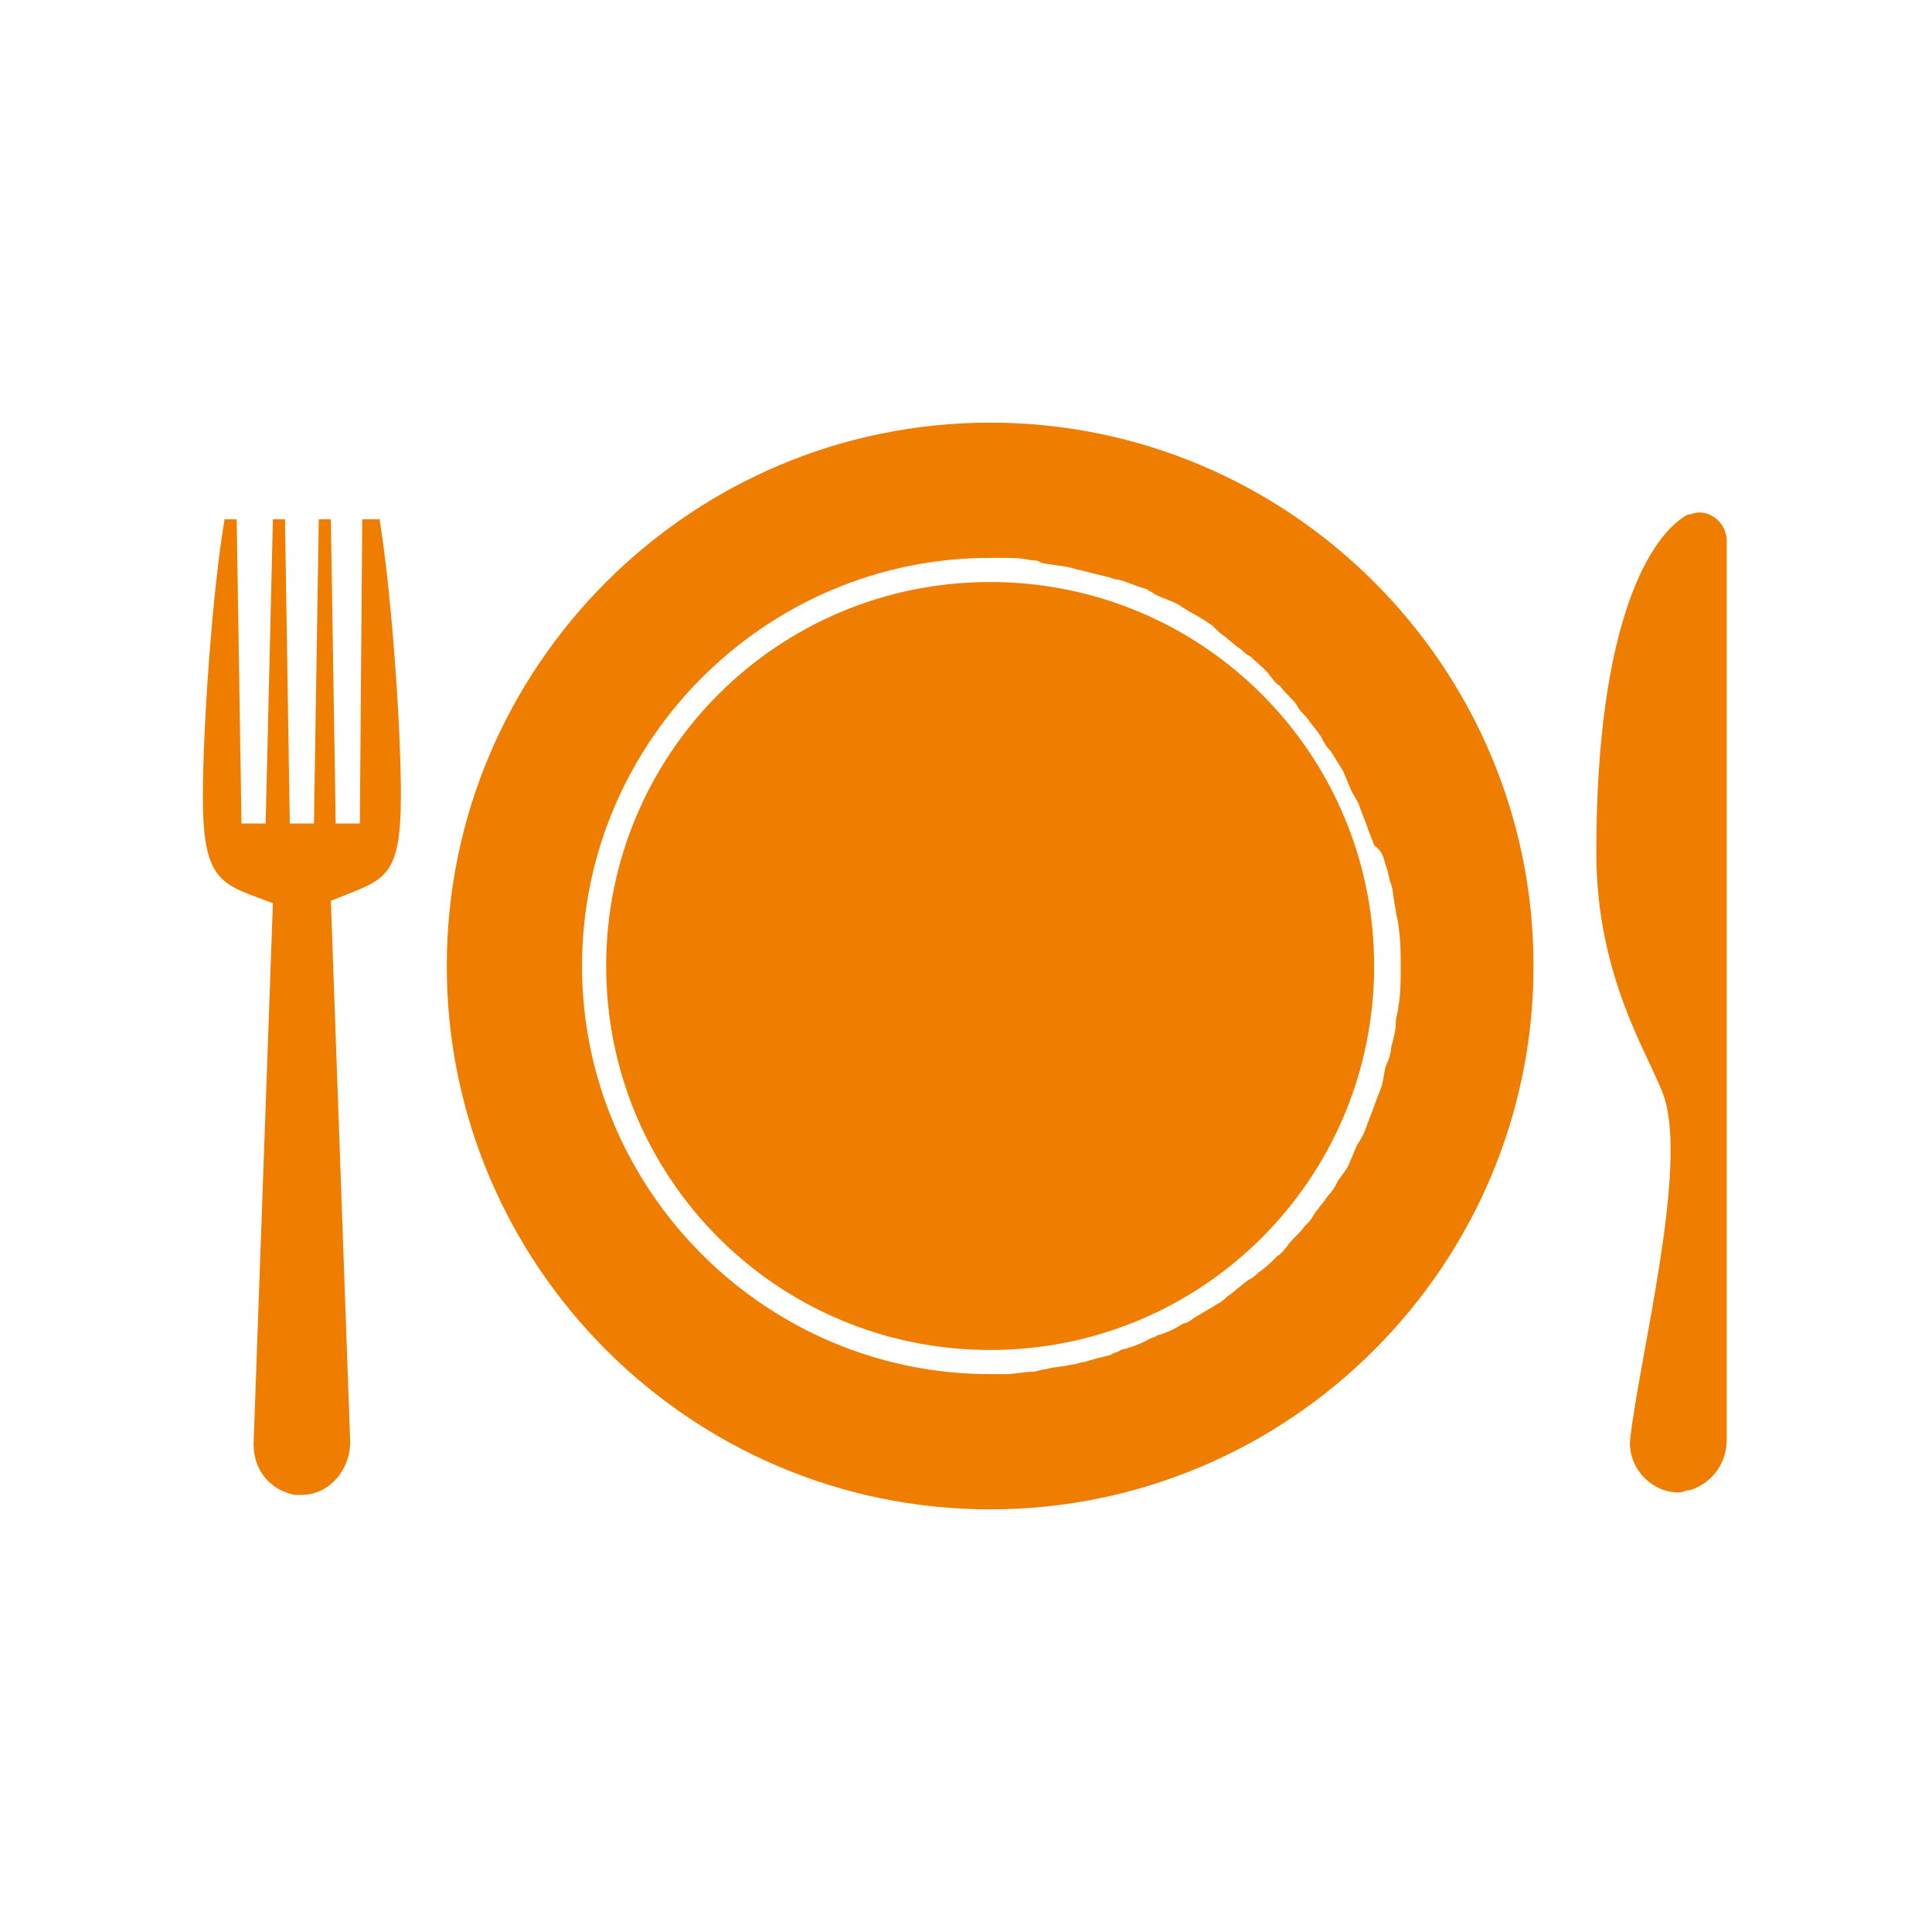 <?xml version="1.0" encoding="utf-8"?>
<!-- Generator: Adobe Illustrator 28.1.0, SVG Export Plug-In . SVG Version: 6.00 Build 0)  -->
<svg version="1.1" id="Layer_1" xmlns="http://www.w3.org/2000/svg" xmlns:xlink="http://www.w3.org/1999/xlink" x="0px" y="0px"
	 viewBox="0 0 80 80" style="enable-background:new 0 0 80 80;" xml:space="preserve">
<style type="text/css">
	.st0{fill:#EE7D00;}
</style>
<path class="st0" d="M41,17.5c-12.4,0-22.5,10.1-22.5,22.5S28.6,62.5,41,62.5c12.4,0,22.5-10.1,22.5-22.5S53.4,17.5,41,17.5z
	 M57.4,35.9c0.1,0.2,0.1,0.5,0.2,0.7c0.1,0.3,0.1,0.7,0.2,1.1c0,0.2,0.1,0.4,0.1,0.6c0.1,0.6,0.1,1.1,0.1,1.7c0,0.6,0,1.2-0.1,1.7
	c0,0.2-0.1,0.4-0.1,0.6c0,0.4-0.1,0.7-0.2,1.1c0,0.2-0.1,0.5-0.2,0.7c-0.1,0.3-0.1,0.6-0.2,0.9c-0.1,0.3-0.2,0.5-0.3,0.8
	c-0.1,0.3-0.2,0.5-0.3,0.8c-0.1,0.3-0.2,0.5-0.4,0.8c-0.1,0.2-0.2,0.5-0.3,0.7c-0.1,0.3-0.3,0.5-0.5,0.8c-0.1,0.2-0.2,0.4-0.4,0.6
	c-0.2,0.3-0.4,0.5-0.6,0.8c-0.1,0.2-0.2,0.3-0.4,0.5c-0.2,0.3-0.5,0.5-0.7,0.8c-0.1,0.1-0.2,0.3-0.4,0.4c-0.3,0.3-0.5,0.5-0.8,0.7
	c-0.1,0.1-0.2,0.2-0.4,0.3c-0.3,0.2-0.6,0.5-0.9,0.7c-0.1,0.1-0.2,0.2-0.4,0.3c-0.3,0.2-0.7,0.4-1,0.6c-0.1,0.1-0.3,0.2-0.4,0.2
	c-0.3,0.2-0.7,0.4-1.1,0.5c-0.1,0.1-0.3,0.1-0.4,0.2c-0.4,0.2-0.7,0.3-1.1,0.4c-0.1,0.1-0.3,0.1-0.4,0.2c-0.4,0.1-0.8,0.2-1.1,0.3
	c-0.2,0-0.3,0.1-0.5,0.1c-0.4,0.1-0.8,0.1-1.1,0.2c-0.2,0-0.4,0.1-0.5,0.1c-0.4,0-0.8,0.1-1.1,0.1c-0.2,0-0.4,0-0.6,0v0
	c0,0-0.1,0-0.1,0c-9.3,0-16.9-7.6-16.9-16.9c0-9.3,7.6-16.9,16.9-16.9c0,0,0.1,0,0.1,0v0c0.2,0,0.3,0,0.4,0c0.4,0,0.8,0,1.2,0.1
	c0.1,0,0.3,0,0.4,0.1c0.4,0.1,0.8,0.1,1.2,0.2c0.1,0,0.3,0.1,0.4,0.1c0.4,0.1,0.8,0.2,1.2,0.3c0.1,0,0.2,0.1,0.4,0.1
	c0.4,0.1,0.8,0.3,1.2,0.4c0.1,0.1,0.2,0.1,0.3,0.2c0.4,0.2,0.8,0.3,1.1,0.5c0.1,0.1,0.2,0.1,0.3,0.2c0.4,0.2,0.7,0.4,1,0.6
	c0.1,0.1,0.2,0.2,0.3,0.3c0.3,0.2,0.6,0.5,0.9,0.7c0.1,0.1,0.2,0.2,0.4,0.3c0.3,0.3,0.6,0.5,0.8,0.8c0.1,0.1,0.2,0.3,0.4,0.4
	c0.2,0.3,0.5,0.5,0.7,0.8c0.1,0.2,0.2,0.3,0.4,0.5c0.2,0.3,0.4,0.5,0.6,0.8c0.1,0.2,0.2,0.4,0.4,0.6c0.2,0.3,0.3,0.5,0.5,0.8
	c0.1,0.2,0.2,0.5,0.3,0.7c0.1,0.3,0.3,0.5,0.4,0.8c0.1,0.3,0.2,0.5,0.3,0.8c0.1,0.3,0.2,0.5,0.3,0.8C57.3,35.3,57.3,35.6,57.4,35.9z
	 M56.9,40c0,8.8-7.1,15.9-15.9,15.9c-8.8,0-15.9-7.1-15.9-15.9c0-8.8,7.1-15.9,15.9-15.9C49.8,24.1,56.9,31.2,56.9,40z M71.5,22.4
	v37.2c0,1-0.6,1.8-1.5,2.1v0c-0.2,0-0.3,0.1-0.5,0.1c-1.1,0-2.1-1-2-2.2c0.4-3.5,2.4-11.2,1.4-14.2c-0.6-1.7-2.8-4.9-2.8-10.1
	c0-9.7,2.3-13.2,3.8-14c0,0,0,0,0.1,0C70.7,21,71.5,21.6,71.5,22.4z M15.7,21.4c0.5,3,0.9,8.6,0.9,11.5c0,3.6-0.7,3.5-2.9,4.4
	l0.8,22.4c0,1.2-0.9,2.2-2,2.2c-0.1,0-0.2,0-0.3,0v0c-1-0.2-1.7-1-1.7-2.1l0.8-22.4c-2.1-0.8-2.9-0.8-2.9-4.4
	c0-2.9,0.4-8.6,0.9-11.5h0.5L10,34.1h1l0.3-12.6h0.5L12,34.1h0.2h0.2h0.6l0.2-12.6h0.5l0.2,12.6h1l0.1-12.6H15.7z"/>
</svg>
